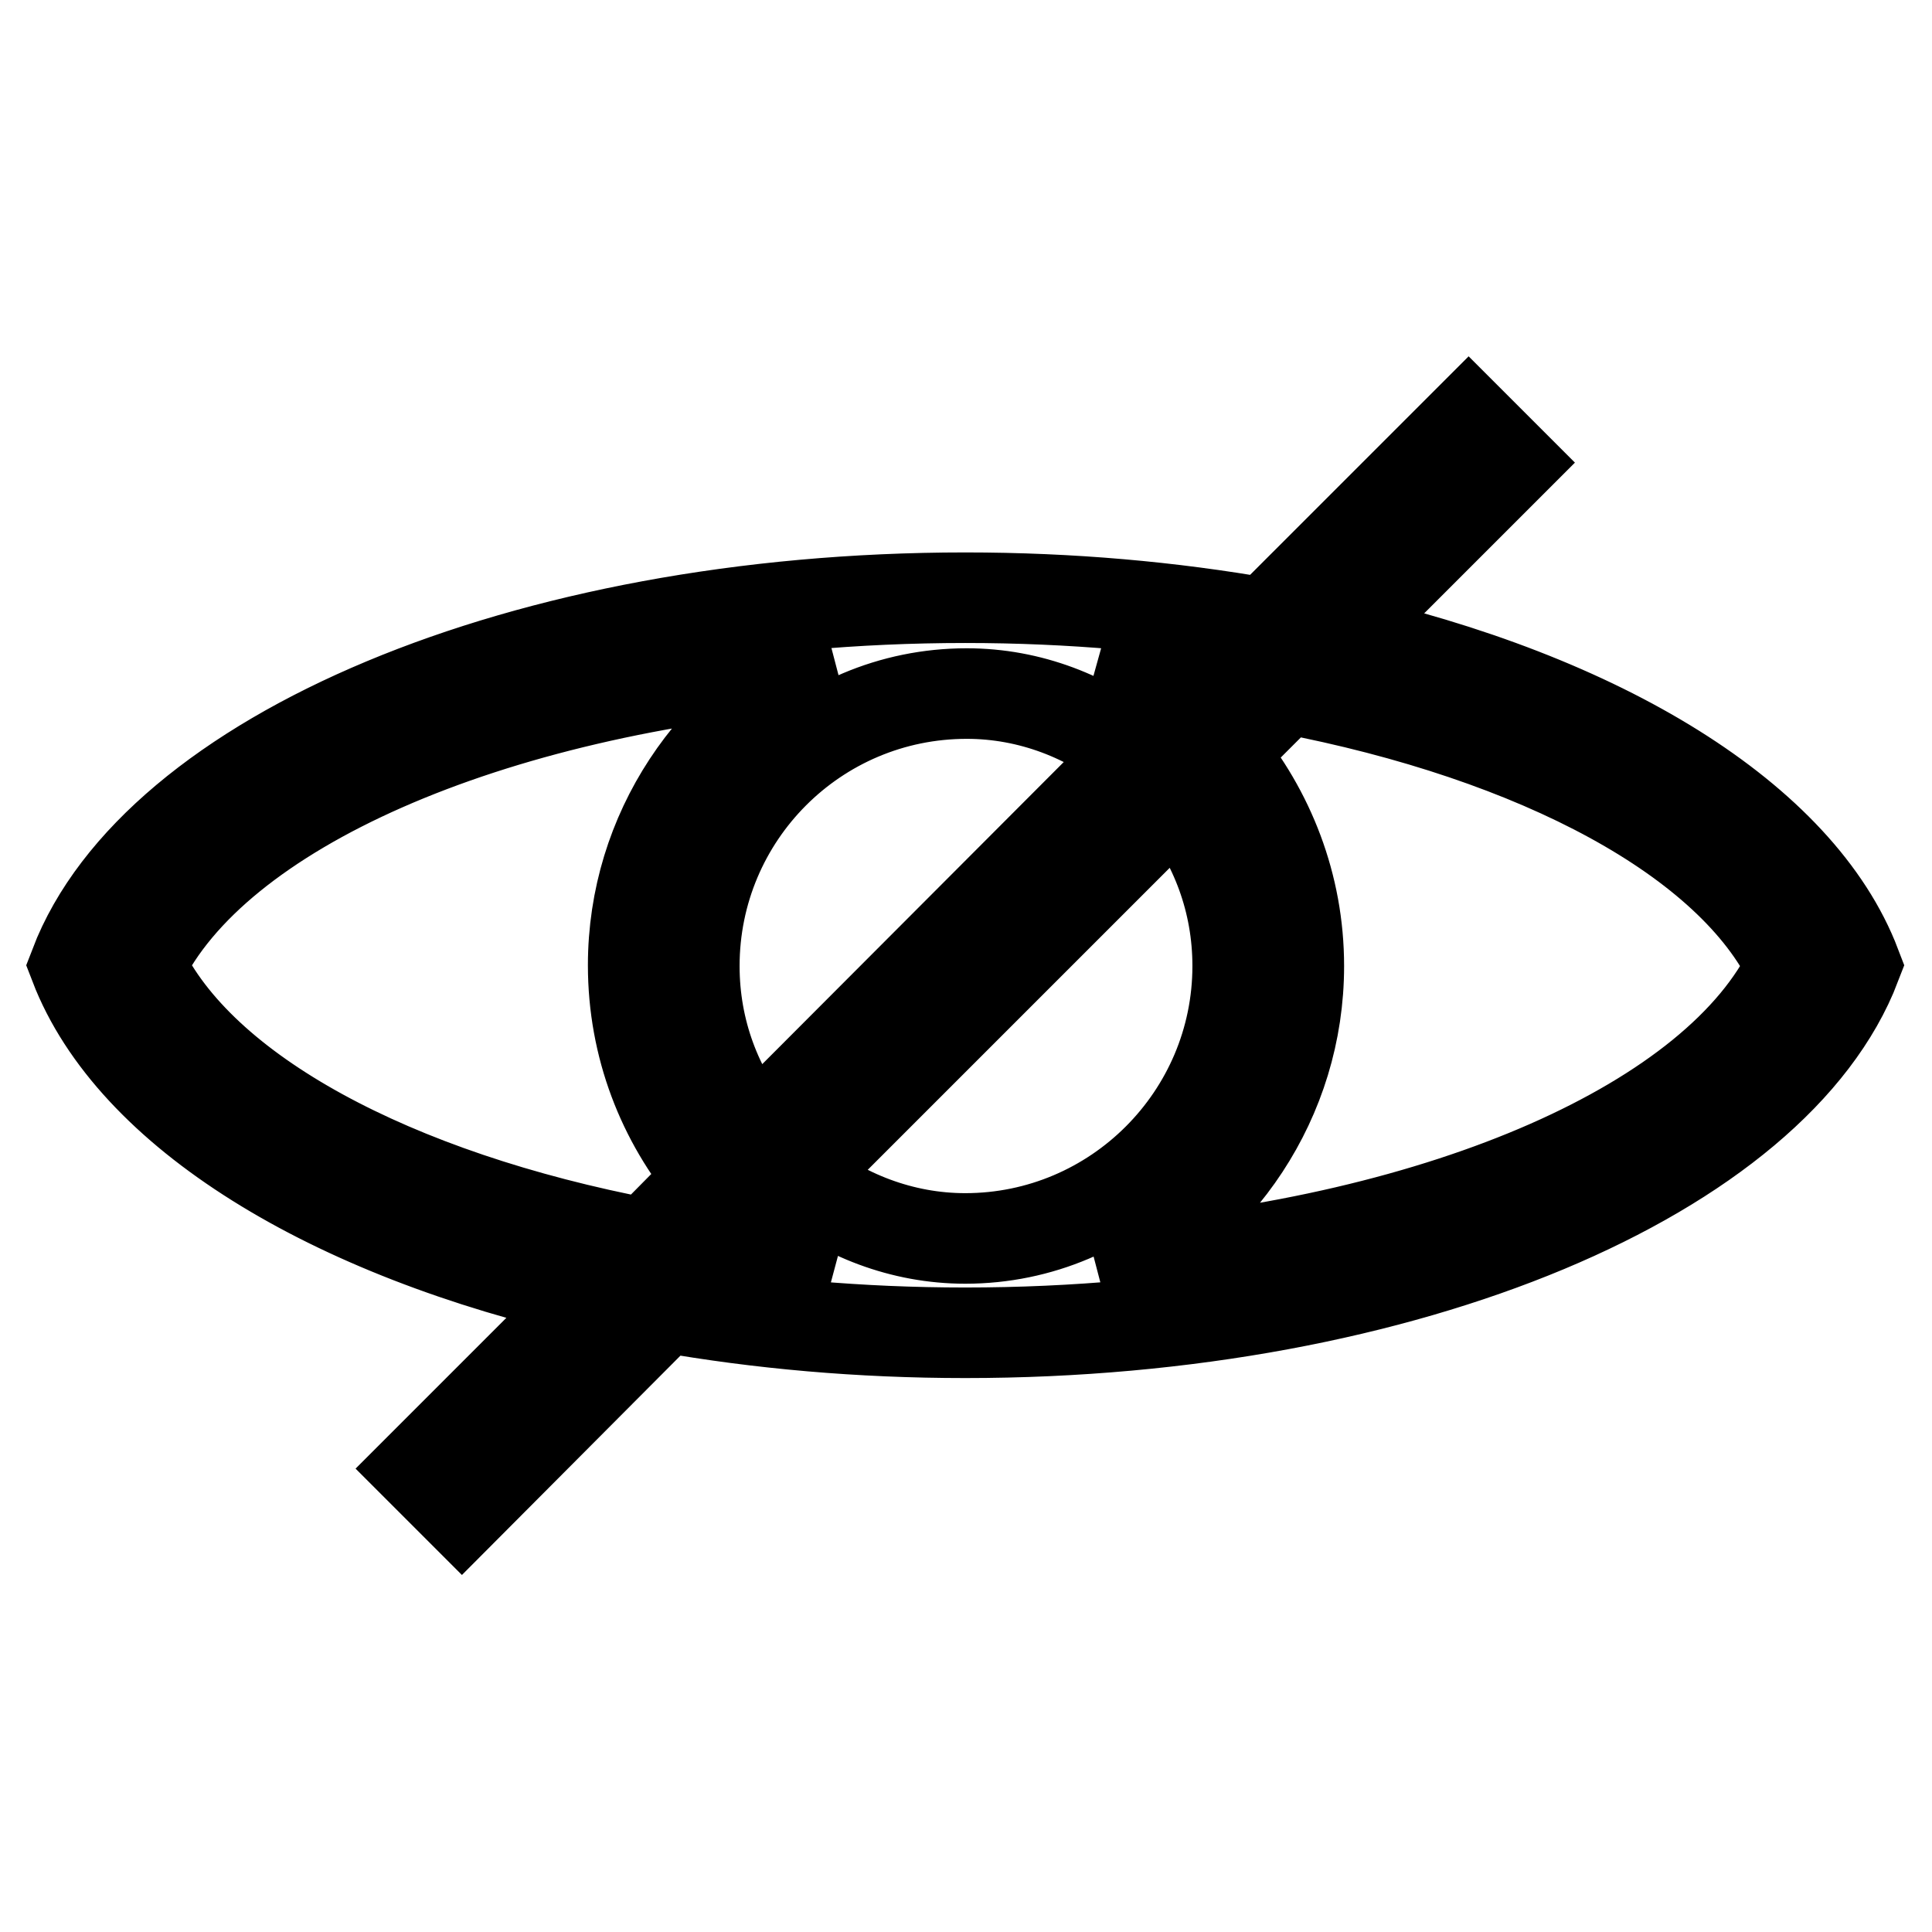 <?xml version="1.0" encoding="utf-8"?>
<!-- Svg Vector Icons : http://www.onlinewebfonts.com/icon -->
<!DOCTYPE svg PUBLIC "-//W3C//DTD SVG 1.1//EN" "http://www.w3.org/Graphics/SVG/1.1/DTD/svg11.dtd">
<svg version="1.1" xmlns="http://www.w3.org/2000/svg" xmlns:xlink="http://www.w3.org/1999/xlink" x="0px" y="0px" viewBox="0 0 256 256" enable-background="new 0 0 256 256" xml:space="preserve">
<g> <path stroke-width="12" fill-opacity="0" stroke="#000000"  d="M177,84.5l23.2-23.2l-5.6-5.6l-26.9,26.9c-12.5-2.2-25.8-3.4-39.8-3.4c-58.6,0-107.4,21-118,48.7 c7.5,19.5,33.7,35.6,68.9,43.5l-23.2,23.2l5.6,5.6l26.9-27c12.5,2.2,25.8,3.4,39.8,3.4c58.6,0,107.4-21,118-48.7 C238.5,108.5,212.3,92.4,177,84.5z M160.8,89.6l-4.6,4.6c-3-2.5-6.2-4.6-9.8-6.3C151.3,88.4,156.1,88.9,160.8,89.6z M150.4,100 L100,150.5c-5-6.2-8-13.9-8-22.5c0-19.9,16.1-36.1,36.1-36.1C136.5,91.9,144.3,95,150.4,100z M85.6,164.8 c-33.6-6.4-59-20.1-67-36.9c9.9-20.6,45.9-36.5,91-40c-15.1,7-25.7,22.3-25.7,40c0,10.8,3.9,20.6,10.3,28.2L85.6,164.8z  M95.1,166.4l4.6-4.7c3,2.5,6.2,4.6,9.8,6.3C104.6,167.6,99.8,167.1,95.1,166.4z M105.5,156l50.5-50.5c5,6.2,8,13.9,8,22.5 c0,19.9-16.2,36.1-36.1,36.1C119.5,164.1,111.7,161,105.5,156z M146.4,168c15.1-7,25.7-22.3,25.7-40c0-10.7-3.9-20.5-10.3-28.2 l8.6-8.6c33.6,6.4,59,20.1,67,36.8C227.6,148.6,191.6,164.5,146.4,168z"/></g>
</svg>